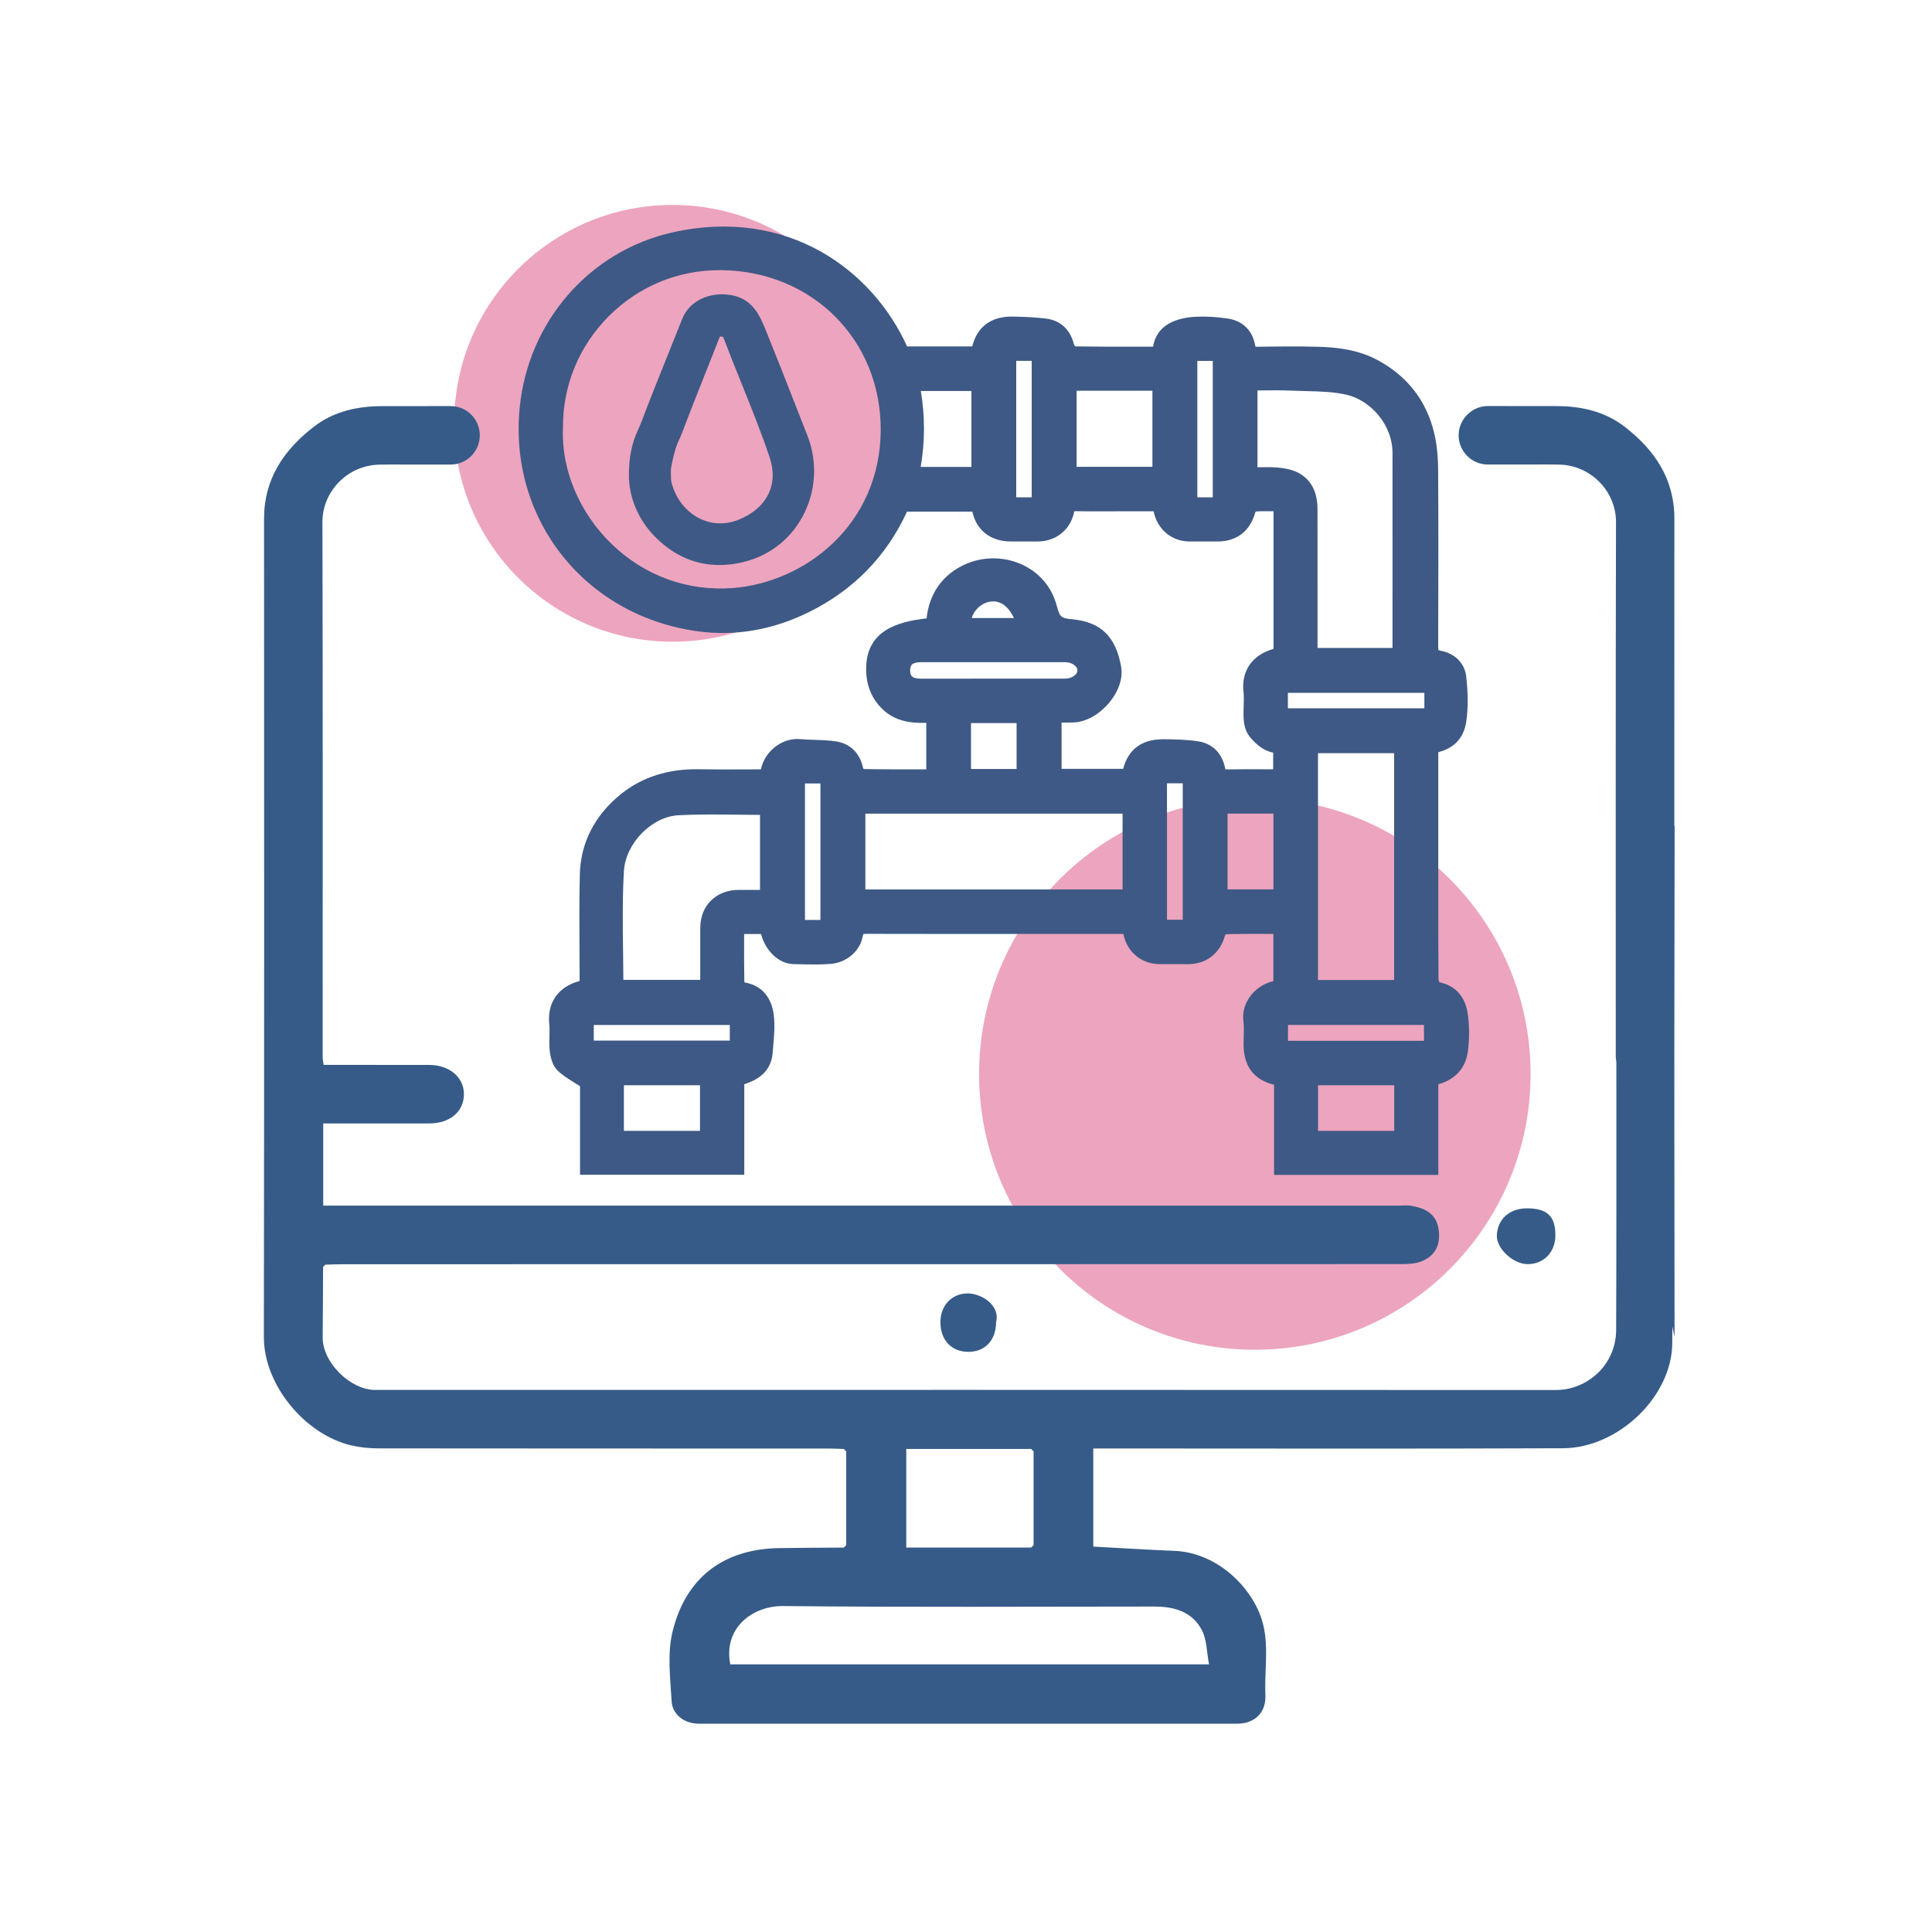 <?xml version="1.0" encoding="UTF-8"?>
<svg xmlns="http://www.w3.org/2000/svg" id="Layer_1" data-name="Layer 1" viewBox="0 0 800 800">
  <defs>
    <style>
      .cls-1 {
        fill: #365b88;
      }

      .cls-2 {
        fill: #3e5985;
      }

      .cls-3 {
        fill: #e3749b;
        opacity: .65;
      }
    </style>
  </defs>
  <circle class="cls-3" cx="519.6" cy="444.72" r="114.18"></circle>
  <circle class="cls-3" cx="278.49" cy="175.29" r="90.43"></circle>
  <g>
    <g>
      <path class="cls-1" d="m669.21,341.94s.23,154.87,0,208.72c-.06,14.82-12.26,24.93-24.94,24.92-162.99-.08-325.97-.07-488.96-.04-10.17,0-21.82-11.32-21.7-21.85.1-9.69.12-19.38.17-29.07l.95-.96c2.45-.06,4.9-.17,7.35-.17,145.9,0,291.79,0,437.69-.05,2.93,0,6.07-.07,8.73-1.1,5.92-2.28,8.38-7.33,7.04-14.13-1.17-5.92-5.88-8.01-11.2-8.92-1.77-.3-3.63-.06-5.45-.06-145.9,0-291.79,0-437.69,0h-7.36v-34.04h28.45c20.41,0-4.95,0,15.46,0,8.57,0,14.35-4.9,14.35-12.14,0-6.97-5.98-12.08-14.42-12.09-28.9-.04-12.02-.02-40.92-.02h-2.72c-.16-1.05-.43-1.98-.43-2.91-.01-73.96.09-147.92-.1-221.87-.03-12.42,10.13-23.49,23.57-23.76,4.85-.1,9.7-.03,14.55-.03,3.99,0,9.75,0,14.93,0,6.69,0,12.11-5.42,12.11-12.11h0c0-6.7-5.43-12.12-12.12-12.11-6.5.01-15.82.03-28.41.03-10.11,0-19.95,2.17-28.13,8.48-12.42,9.57-20.67,21.6-20.67,38.08.03,112.97.1,225.93-.08,338.9-.03,19.88,17.11,40.43,36.23,44.88,3.62.84,7.44,1.21,11.16,1.22,62.24.07,124.48.05,186.73.07,2.01,0,4.03.13,6.04.19l.99,1.01v38.8c-.39.39-.61.62-1,1.01-8.88.07-17.75.08-26.63.21-23.38.33-38.87,12.38-44.29,34.59-2.23,9.13-.94,19.25-.38,28.86.33,5.64,5.46,9.26,11.18,9.26,74.33.03,148.66.03,222.99,0,7.3,0,12.02-4.6,11.69-11.87-.51-11.29,2.1-22.83-2.42-33.82-5.69-13.82-19.65-25.22-35.12-25.86-11.16-.46-22.31-1.17-33.73-1.78v-40.63c2.35,0,4.52,0,6.68,0,62.61,0,125.23.17,187.84-.09,22.75-.09,44.99-21.31,45.22-43.3.6-55.88.97-214.45.97-214.45h-24.19Zm-293.95,258.04h51.75c.33.34.65.68.98,1.01v38.8c-.33.34-.66.67-.98,1.01h-51.74v-40.82Zm103,65.27c8.14,0,15.53,2.25,19.42,9.77,2.06,3.98,1.97,9.06,2.95,14.15h-198.24c-2.97-15,9.15-24.27,21.91-24.14,51.32.53,102.64.22,153.96.21Z"></path>
      <path class="cls-1" d="m134.81,523.65c-.34.32-.69.64-1.03.96.34-.32.69-.64,1.03-.96Z"></path>
      <path class="cls-1" d="m350.38,601c-.33-.34-.65-.68-.98-1.01.33.34.65.68.98,1.01Z"></path>
      <path class="cls-1" d="m427.99,601c-.33-.34-.65-.68-.98-1.01.33.34.65.68.98,1.01Z"></path>
      <path class="cls-1" d="m349.4,640.8c.33-.34.66-.67.98-1.01-.33.34-.66.67-.98,1.01Z"></path>
      <path class="cls-1" d="m427,640.8c.33-.34.66-.67.98-1.01-.33.34-.66.67-.98,1.01Z"></path>
      <path class="cls-1" d="m412.46,547.44c-.02,7.42-4.47,12.27-11.32,12.33-7.16.07-11.81-4.88-11.73-12.5.07-6.76,4.76-11.71,11.32-11.69,5.49.01,13.49,4.72,11.74,11.86Z"></path>
      <path class="cls-1" d="m644.06,511.34c.02,7.14-4.75,12.14-11.56,12.11-5.94-.03-12.84-6.45-12.69-11.8.19-6.72,5.19-11.29,12.36-11.3,8.4-.02,11.86,3.18,11.88,10.99Z"></path>
    </g>
    <g>
      <path class="cls-2" d="m271.9,222.92c7.57,7.34,16.28,11.04,25.98,11.04,2.59,0,5.25-.26,7.97-.79,11.46-2.22,20.82-8.99,26.35-19.06,5.71-10.4,6.47-22.72,2.1-33.82-1.73-4.38-3.44-8.77-5.16-13.16-3.67-9.38-7.46-19.09-11.32-28.58l-.48-1.18c-2.76-6.87-5.88-14.65-16.74-15.44-8.34-.62-15.46,3.4-18.14,10.2-1.94,4.91-3.91,9.81-5.88,14.7-3.64,9.05-7.41,18.42-10.92,27.71-.52,1.37-1.13,2.73-1.77,4.16-2.15,4.79-3.53,10.51-3.47,18.47s3.28,17.8,11.49,25.76Zm8.98-40.11c.63-1.39,1.29-2.82,1.84-4.3,3-8,6.23-16.09,9.34-23.91,1.91-4.81,3.83-9.62,5.71-14.44.17-.44.28-.68.36-.82h0s.11,0,.18,0c.3.02.83.07,1.06.12.05.08.16.26.3.62,2.36,6.24,4.89,12.52,7.34,18.59,4.05,10.04,8.23,20.42,11.71,30.8,3.76,11.21-1.2,21.09-12.96,25.77-5.45,2.17-11.25,1.93-16.33-.68-5.63-2.9-9.8-8.37-11.44-15.02-.2-.82-.24-4.37-.16-5.39.04-.56,1.27-7.47,3.05-11.36Z"></path>
      <path class="cls-2" d="m607.79,419.99c-.97-7.24-5.13-11.92-11.75-13.24-.19-.37-.37-.89-.39-1.14-.1-14.28-.1-28.81-.09-42.86v-51.26c4.91-1.33,10.43-4.38,11.62-12.92.77-5.49.74-11.58-.08-18.62-.62-5.28-4.68-9.38-10.36-10.46-.81-.15-1.09-.33-1.1-.29-.04-.1-.13-.43-.12-1.49.09-27.1.13-49.89-.02-73.06-.04-5.86-.58-10.9-1.66-15.43-3.14-13.12-10.86-23.18-22.95-29.87-8.56-4.74-17.91-5.57-25.1-5.76-8.34-.22-16.64-.13-25.11,0-.43.01-.67-.02-.81-.04-.04-.12-.11-.33-.17-.68-1.09-6.02-5.15-10-11.12-10.93-4.81-.75-9.39-1-13.63-.77-2.99.16-7.31.78-10.89,2.79-3.67,2.05-5.98,5.46-6.59,9.59h-4.94c-9.34.02-18.17.03-27.16-.11-.18-.1-.42-.3-.55-.45-2.01-8.31-7.62-10.64-12-11.12-4.19-.46-8.68-.72-13.72-.78-8.74-.08-14.51,4.25-16.52,12.36h-26.98c-14.17-31.41-49.26-57.86-96.93-47.27-34.5,7.67-60.01,36.9-63.49,72.74-4.5,46.43,27.26,86.19,73.87,92.5,15.59,2.11,31.11-.61,46.14-8.07,18.32-9.11,31.9-23.06,40.39-41.49h27.06c1.64,7.66,7.5,12.32,15.81,12.35,3.78.01,7.56.01,11.35,0,7.45-.03,13.44-4.87,14.93-12.03.05-.23.1-.38.13-.48.13-.02.35-.04.71-.03,4.23.1,8.51.08,12.66.06,1.66,0,3.32-.01,4.98-.01h14.47c1.47,7.35,7.36,12.46,14.83,12.49,3.91.02,7.82.02,11.74,0,7.87-.02,13.39-4.31,15.53-12.02.04-.1.16-.27.27-.4,2.32-.15,4.67-.12,7.15-.09.05,0,.09,0,.14,0v56.99c-8.8,2.49-13.41,9.03-12.43,17.87.19,1.74.13,3.55.07,5.47-.02.66-.04,1.32-.05,1.98v.15c-.07,3.71-.14,7.92,3.1,11.56,2.17,2.45,5.09,5.16,9.16,5.92v6.9c-1.18,0-2.36,0-3.53,0-5.55-.02-10.79-.03-16.15.06-.04,0-.07,0-.1,0-.04-.14-.1-.36-.16-.68-1.22-6.06-5.25-10.05-11.06-10.95-4.84-.75-9.82-.82-14.22-.87-.12,0-.24,0-.37,0-8.81,0-14.47,4.22-16.51,12.26-8.51,0-17.01,0-25.52,0v-19.16c1.65.01,3.22.02,4.83-.03,5.32-.18,10.98-3.36,15.15-8.51,3.79-4.69,5.5-10.02,4.68-14.63-2.2-12.42-8.39-18.46-20.06-19.58-4.81-.46-5.36-.92-6.56-5.51-2.08-7.95-7.38-14.12-14.94-17.4-7.99-3.46-17.33-3.06-24.97,1.09-8.18,4.44-13,11.82-14.02,21.43-12.37,1.38-24.37,5.17-25,19.76-.29,6.64,1.63,12.29,5.71,16.78,5.34,5.89,12.23,6.95,19.16,6.71v19.25h-3.46c-7.37.01-14.97.03-22.41-.11-.13-.14-.25-.32-.31-.43-1.33-6.26-5.36-10.18-11.35-11.05-2.97-.43-5.95-.53-8.84-.62-2.05-.07-3.98-.13-5.92-.3-3.98-.36-8.13,1.14-11.35,4.11-2.52,2.32-4.2,5.28-4.83,8.41-2.06,0-4.12.01-6.18.02-6.45.03-13.12.06-19.67-.06-12.49-.2-23.22,3.2-31.93,10.14-10.93,8.72-16.88,20.24-17.2,33.32-.27,10.84-.2,21.85-.14,32.49.02,3.9.04,7.81.05,11.71-8.83,2.38-13.49,8.93-12.57,17.91.16,1.6.12,3.27.07,5.04-.05,1.91-.11,3.89.11,5.9.28,2.6,1.08,6.14,3.27,8.25,2.06,1.99,4.49,3.49,7.06,5.09.72.45,1.46.91,2.23,1.39v36.68h68.01v-37.5c4.66-1.51,11.07-4.5,11.75-13.01.07-.85.14-1.7.22-2.55.38-4.26.77-8.67.24-13.04-.92-7.61-5.19-12.4-12.04-13.53-.05-.05-.1-.1-.14-.15-.12-5.72-.11-11.37-.1-17.34v-2.58h7.03c1.74,6.94,7.33,12.33,13.35,12.46l2.13.05c4.37.11,8.9.22,13.38-.13,6.43-.5,12.08-5.29,13.15-11.15.14-.74.28-1.06.34-1.18.13-.04.48-.11,1.35-.11,28.06.06,56.6.06,84.19.05h22.13c1.48,7.45,7.4,12.46,15.16,12.49,3.91.01,7.83.02,11.74,0,7.48-.03,13.17-4.51,15.2-11.91.06-.13.23-.34.39-.49,5.68-.14,11.49-.12,17.11-.11.83,0,1.67,0,2.51,0v19.56c-3.5.79-6.7,2.73-9.04,5.55-2.69,3.24-3.88,7.17-3.36,11.07.26,1.95.19,4,.12,6.18-.04,1.07-.07,2.14-.07,3.21.02,9.23,4.15,14.77,12.63,16.87v37.34h68.02v-37.54c7.06-1.93,11.38-6.76,12.26-13.78.63-5.02.62-10.25-.03-15.12Zm-30.48,29.39v18.88h-31.52v-18.88h31.52Zm12.33-24.97v6.57c-17.39,0-34.78,0-52.34,0h-3.97v-6.58h56.32Zm-56.35-131.12v-6.39h56.51v6.39h-56.51Zm43.98,18.58v93.94h-31.52v-93.94h31.52Zm-.66-65.05v21.48h-31.05v-16.39c0-13.7.01-27.4-.01-41.1-.01-7.13-2.64-12.17-7.82-14.97-2.88-1.56-6.34-2.02-8.69-2.23-2.57-.23-5.07-.18-7.72-.13-.21,0-.41,0-.62.01v-31.81c.79,0,1.59-.02,2.38-.02,3.81-.04,7.75-.09,11.58.09,1.95.09,3.91.13,5.87.18,5.82.13,11.83.28,17.31,1.59,9.22,2.21,18.76,11.84,18.77,24.11.02,19.71.01,39.41.01,59.19Zm-49.3,90.08v31.37h-19.01v-31.37h19.01Zm-25.13-187.47v56.51h-6.39v-56.51h6.39Zm-24.99,12.36v31.52h-31.39v-31.52h31.39Zm-49.98-12.37v56.51h-6.41v-56.51h6.41Zm-45.92,12.47h20.96v31.46h-21.01c1.79-10.5,1.81-20.85.05-31.46Zm-148.17,15.44c-.2-17.51,6.57-34.02,19.06-46.5,12.27-12.25,28.5-18.97,45.77-18.97.29,0,.58,0,.86,0,37.53.48,65.85,28.8,65.87,65.85.02,39.67-31.52,63.5-61.2,65.78-18.73,1.43-36.55-5.03-50.2-18.21-13.35-12.9-20.89-30.77-20.17-47.81v-.08s0-.08,0-.08Zm256.63,147.02v56.49h-6.53v-56.49h6.53Zm-87.37-68.43c.87-3.19,3.86-6.11,7.36-6.75,5.12-.94,8.28,2.9,10.12,6.75h-17.48Zm18.57,43.49v19.02h-18.88v-19.02h18.88Zm-18.68-18.38c-7,0-14,0-21-.01-3.99,0-4.36-1.56-4.39-3.3-.03-1.17.21-2.01.7-2.51.64-.66,1.93-1.01,3.73-1.01,9.76,0,19.53-.01,29.29-.01s20.24,0,30.36,0c3.02,0,5.13,1.74,5.19,3.35.03.77-.41,1.4-.79,1.79-1,1.05-2.67,1.67-4.45,1.68-7.11.01-14.22.01-21.33,0h-8.69s-8.62,0-8.62,0Zm62.56,55.88v31.38h-106.5v-31.38h106.5Zm-125.11-12.5v56.51h-6.4v-56.51h6.4Zm-81.38,143.86v-18.88h31.52v18.88h-31.52Zm31.61-84.11c-.02,5.58-.01,11.17,0,16.83v4.75s-31.83,0-31.83,0c-.02-3.94-.07-7.89-.12-11.74-.15-10.94-.3-22.25.35-33.26.68-11.55,11.48-22.6,22.65-23.17,8.3-.42,16.48-.33,25.14-.22,2.84.03,5.7.07,8.57.08v31.06h-.68c-2.71,0-5.47,0-8.24,0-9.29.04-15.79,6.47-15.82,15.65Zm12.24,40.26v6.47h-56.32v-6.47h56.32Z"></path>
    </g>
    <path class="cls-1" d="m693.4,553.62c-.17-112.97-.1-225.93-.08-338.9,0-16.48-8.24-28.51-20.67-38.08-8.19-6.31-18.02-8.48-28.13-8.48-12.59,0-21.9-.01-28.41-.03s-12.12,5.41-12.12,12.11h0c0,6.69,5.42,12.11,12.11,12.11,5.18,0,10.94,0,14.93,0,4.85,0,9.7-.07,14.55.03,13.43.27,23.6,11.34,23.57,23.76-.19,73.96-.08,147.92-.1,221.87"></path>
  </g>
</svg>
